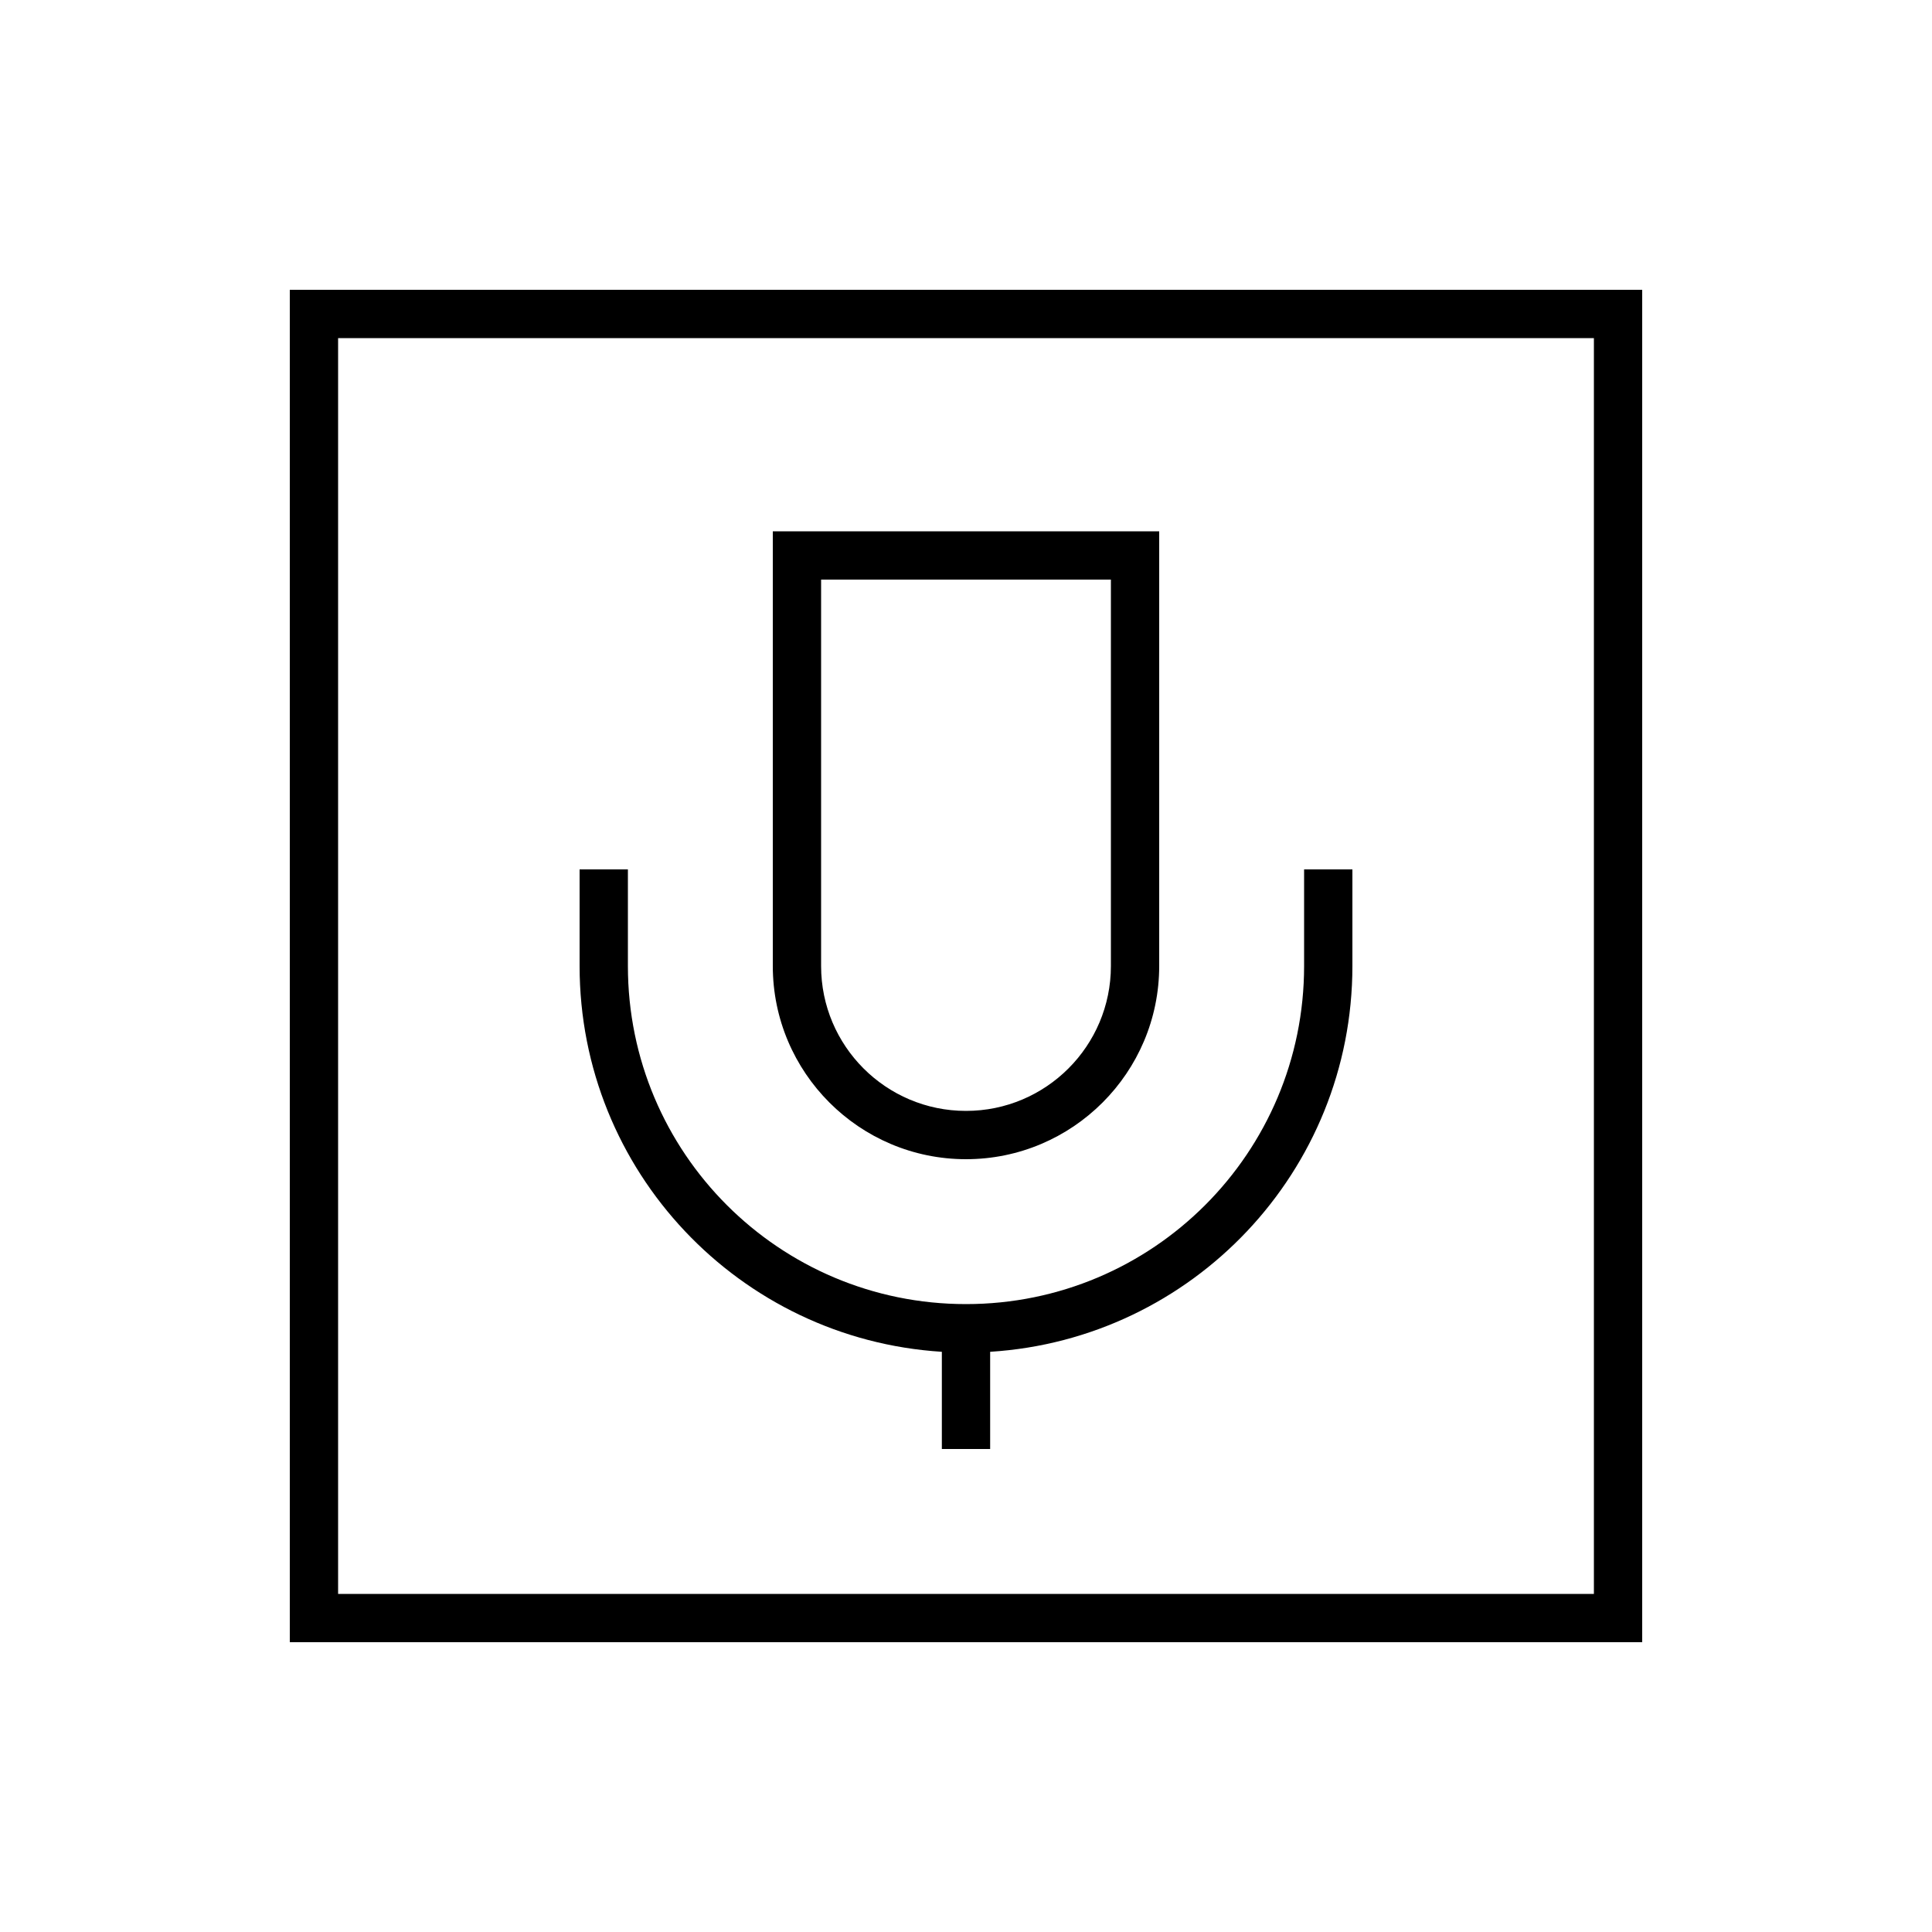 <svg xmlns="http://www.w3.org/2000/svg" viewBox="0 0 640 640"><!--! Font Awesome Pro 7.1.0 by @fontawesome - https://fontawesome.com License - https://fontawesome.com/license (Commercial License) Copyright 2025 Fonticons, Inc. --><path fill="currentColor" d="M528 112L528 528L112 528L112 112L528 112zM112 96L96 96L96 544L544 544L544 96L112 96zM256 176L256 320C256 355.3 284.7 384 320 384C355.3 384 384 355.3 384 320L384 176L256 176zM272 192L368 192L368 320C368 346.5 346.5 368 320 368C293.5 368 272 346.5 272 320L272 192zM208 296L208 288L192 288L192 320C192 388 245 443.6 312 447.8L312 480L328 480L328 447.8C395 443.6 448 388 448 320L448 288L432 288L432 320C432 381.9 381.9 432 320 432C258.1 432 208 381.9 208 320L208 296z"/></svg>